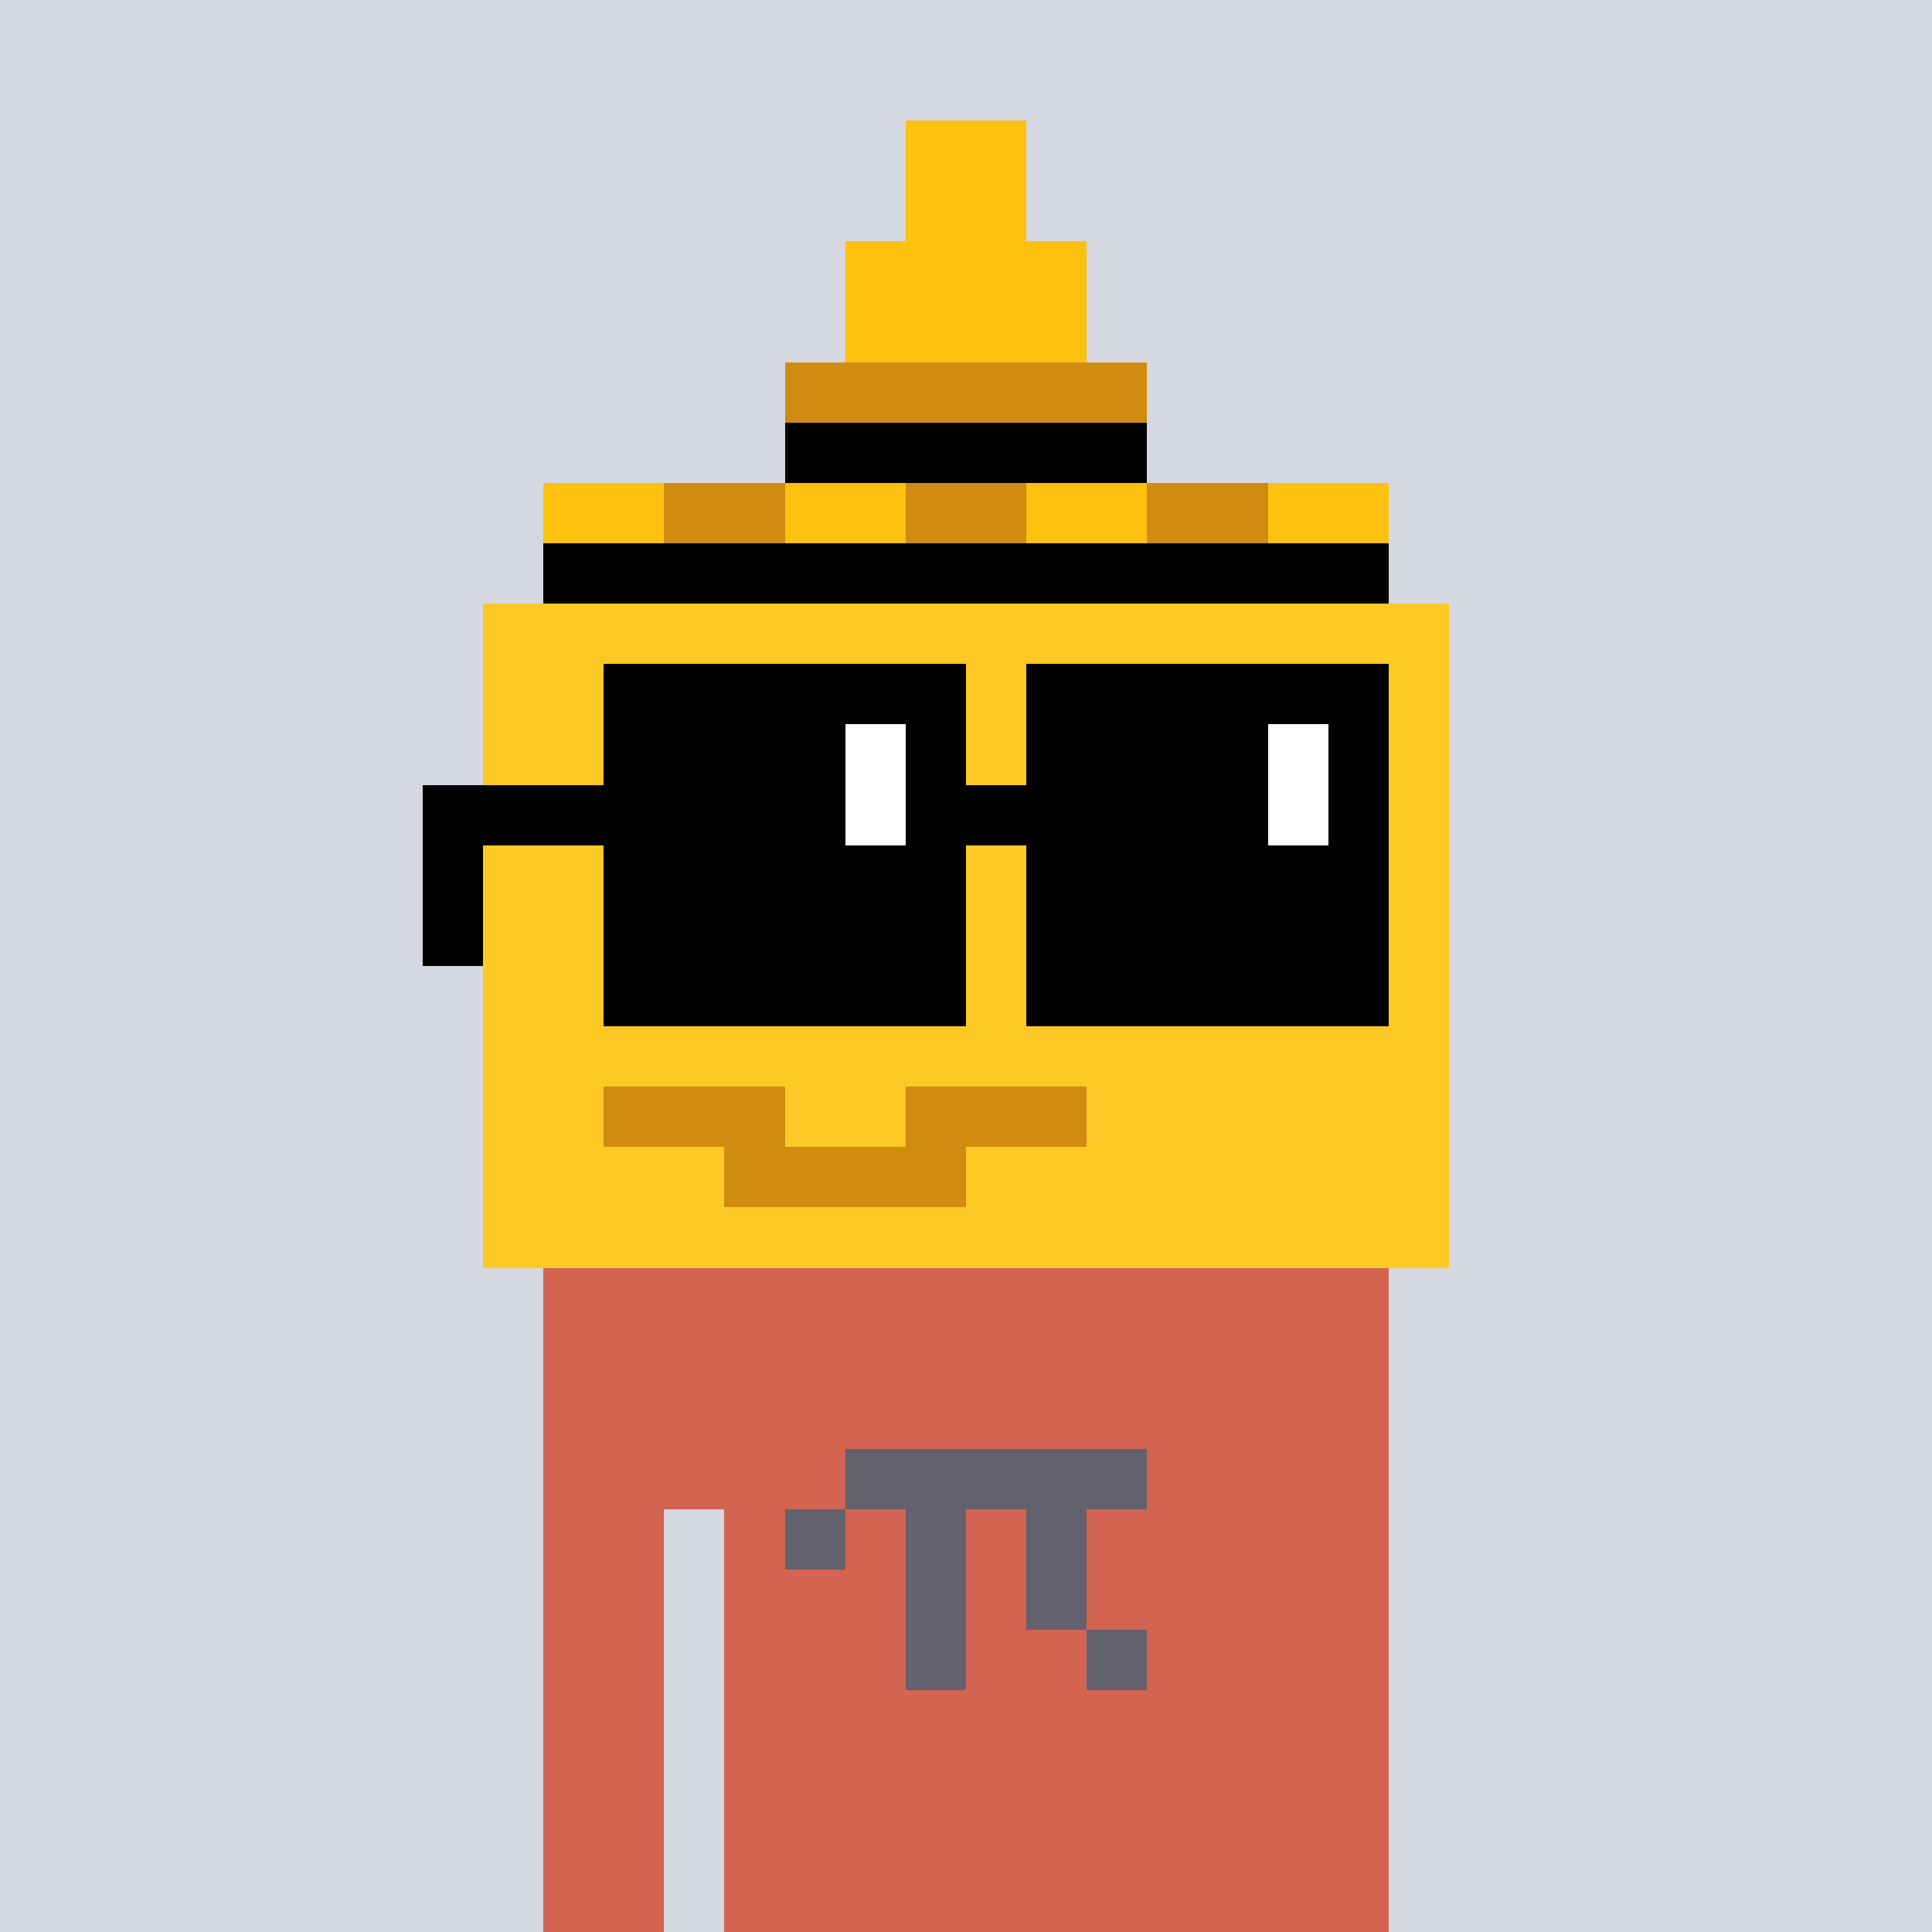 <svg viewBox="0 0 1024 1024"  xmlns="http://www.w3.org/2000/svg">
<defs>
<g id="nouns522" transform="scale(3.2)" shape-rendering="crispEdges">
<rect width="140" height="10" x="90" y="210" fill="#d26451" /><rect width="140" height="10" x="90" y="220" fill="#d26451" /><rect width="140" height="10" x="90" y="230" fill="#d26451" /><rect width="140" height="10" x="90" y="240" fill="#d26451" /><rect width="20" height="10" x="90" y="250" fill="#d26451" /><rect width="110" height="10" x="120" y="250" fill="#d26451" /><rect width="20" height="10" x="90" y="260" fill="#d26451" /><rect width="110" height="10" x="120" y="260" fill="#d26451" /><rect width="20" height="10" x="90" y="270" fill="#d26451" /><rect width="110" height="10" x="120" y="270" fill="#d26451" /><rect width="20" height="10" x="90" y="280" fill="#d26451" /><rect width="110" height="10" x="120" y="280" fill="#d26451" /><rect width="20" height="10" x="90" y="290" fill="#d26451" /><rect width="110" height="10" x="120" y="290" fill="#d26451" /><rect width="20" height="10" x="90" y="300" fill="#d26451" /><rect width="110" height="10" x="120" y="300" fill="#d26451" /><rect width="20" height="10" x="90" y="310" fill="#d26451" /><rect width="110" height="10" x="120" y="310" fill="#d26451" /><rect width="50" height="10" x="140" y="240" fill="#62616d" /><rect width="10" height="10" x="130" y="250" fill="#62616d" /><rect width="10" height="10" x="150" y="250" fill="#62616d" /><rect width="10" height="10" x="170" y="250" fill="#62616d" /><rect width="10" height="10" x="150" y="260" fill="#62616d" /><rect width="10" height="10" x="170" y="260" fill="#62616d" /><rect width="10" height="10" x="150" y="270" fill="#62616d" /><rect width="10" height="10" x="180" y="270" fill="#62616d" /><rect width="20" height="10" x="150" y="20" fill="#ffc110" /><rect width="20" height="10" x="150" y="30" fill="#ffc110" /><rect width="40" height="10" x="140" y="40" fill="#ffc110" /><rect width="40" height="10" x="140" y="50" fill="#ffc110" /><rect width="60" height="10" x="130" y="60" fill="#d08b11" /><rect width="60" height="10" x="130" y="70" fill="#000000" /><rect width="20" height="10" x="90" y="80" fill="#ffc110" /><rect width="20" height="10" x="110" y="80" fill="#d08b11" /><rect width="20" height="10" x="130" y="80" fill="#ffc110" /><rect width="20" height="10" x="150" y="80" fill="#d08b11" /><rect width="20" height="10" x="170" y="80" fill="#ffc110" /><rect width="20" height="10" x="190" y="80" fill="#d08b11" /><rect width="20" height="10" x="210" y="80" fill="#ffc110" /><rect width="140" height="10" x="90" y="90" fill="#000000" /><rect width="160" height="10" x="80" y="100" fill="#ffc925" /><rect width="160" height="10" x="80" y="110" fill="#ffc925" /><rect width="160" height="10" x="80" y="120" fill="#ffc925" /><rect width="160" height="10" x="80" y="130" fill="#ffc925" /><rect width="160" height="10" x="80" y="140" fill="#ffc925" /><rect width="160" height="10" x="80" y="150" fill="#ffc925" /><rect width="160" height="10" x="80" y="160" fill="#ffc925" /><rect width="160" height="10" x="80" y="170" fill="#ffc925" /><rect width="20" height="10" x="80" y="180" fill="#ffc925" /><rect width="30" height="10" x="100" y="180" fill="#d08b11" /><rect width="20" height="10" x="130" y="180" fill="#ffc925" /><rect width="30" height="10" x="150" y="180" fill="#d08b11" /><rect width="60" height="10" x="180" y="180" fill="#ffc925" /><rect width="40" height="10" x="80" y="190" fill="#ffc925" /><rect width="40" height="10" x="120" y="190" fill="#d08b11" /><rect width="80" height="10" x="160" y="190" fill="#ffc925" /><rect width="160" height="10" x="80" y="200" fill="#ffc925" /><rect width="60" height="10" x="100" y="110" fill="#000000" /><rect width="60" height="10" x="170" y="110" fill="#000000" /><rect width="40" height="10" x="100" y="120" fill="#000000" /><rect width="10" height="10" x="140" y="120" fill="#ffffff" /><rect width="10" height="10" x="150" y="120" fill="#000000" /><rect width="40" height="10" x="170" y="120" fill="#000000" /><rect width="10" height="10" x="210" y="120" fill="#ffffff" /><rect width="10" height="10" x="220" y="120" fill="#000000" /><rect width="70" height="10" x="70" y="130" fill="#000000" /><rect width="10" height="10" x="140" y="130" fill="#ffffff" /><rect width="60" height="10" x="150" y="130" fill="#000000" /><rect width="10" height="10" x="210" y="130" fill="#ffffff" /><rect width="10" height="10" x="220" y="130" fill="#000000" /><rect width="10" height="10" x="70" y="140" fill="#000000" /><rect width="60" height="10" x="100" y="140" fill="#000000" /><rect width="60" height="10" x="170" y="140" fill="#000000" /><rect width="10" height="10" x="70" y="150" fill="#000000" /><rect width="60" height="10" x="100" y="150" fill="#000000" /><rect width="60" height="10" x="170" y="150" fill="#000000" /><rect width="60" height="10" x="100" y="160" fill="#000000" /><rect width="60" height="10" x="170" y="160" fill="#000000" />
</g>
<filter style="color-interpolation-filters:sRGB;" id="roughPaper" ><feTurbulence type="fractalNoise" baseFrequency="0.04" numOctaves="5" seed="0" result="r4" /><feDisplacementMap in="SourceGraphic" in2="r4" yChannelSelector="G" xChannelSelector="R" scale="10" result="r3" /><feDiffuseLighting lighting-color="rgb(233,230,215)" diffuseConstant="1" surfaceScale="2" result="r1" in="r4" ><feDistantLight azimuth="235" elevation="40" /></feDiffuseLighting><feComposite operator="in" in="r3" in2="r1" /><feComposite in2="r1" operator="arithmetic" k1="1.7" /><feBlend in2="r3" mode="normal" /></filter><g x_x="x" filter="url(#roughPaper)" id="_paper"><rect width="100%" height="100%" fill="#d5d7e1"/>
<use href="#nouns522" mask="url(#dot32mask)"/>
</g>
</defs>
<use href="#_paper" />
</svg>
